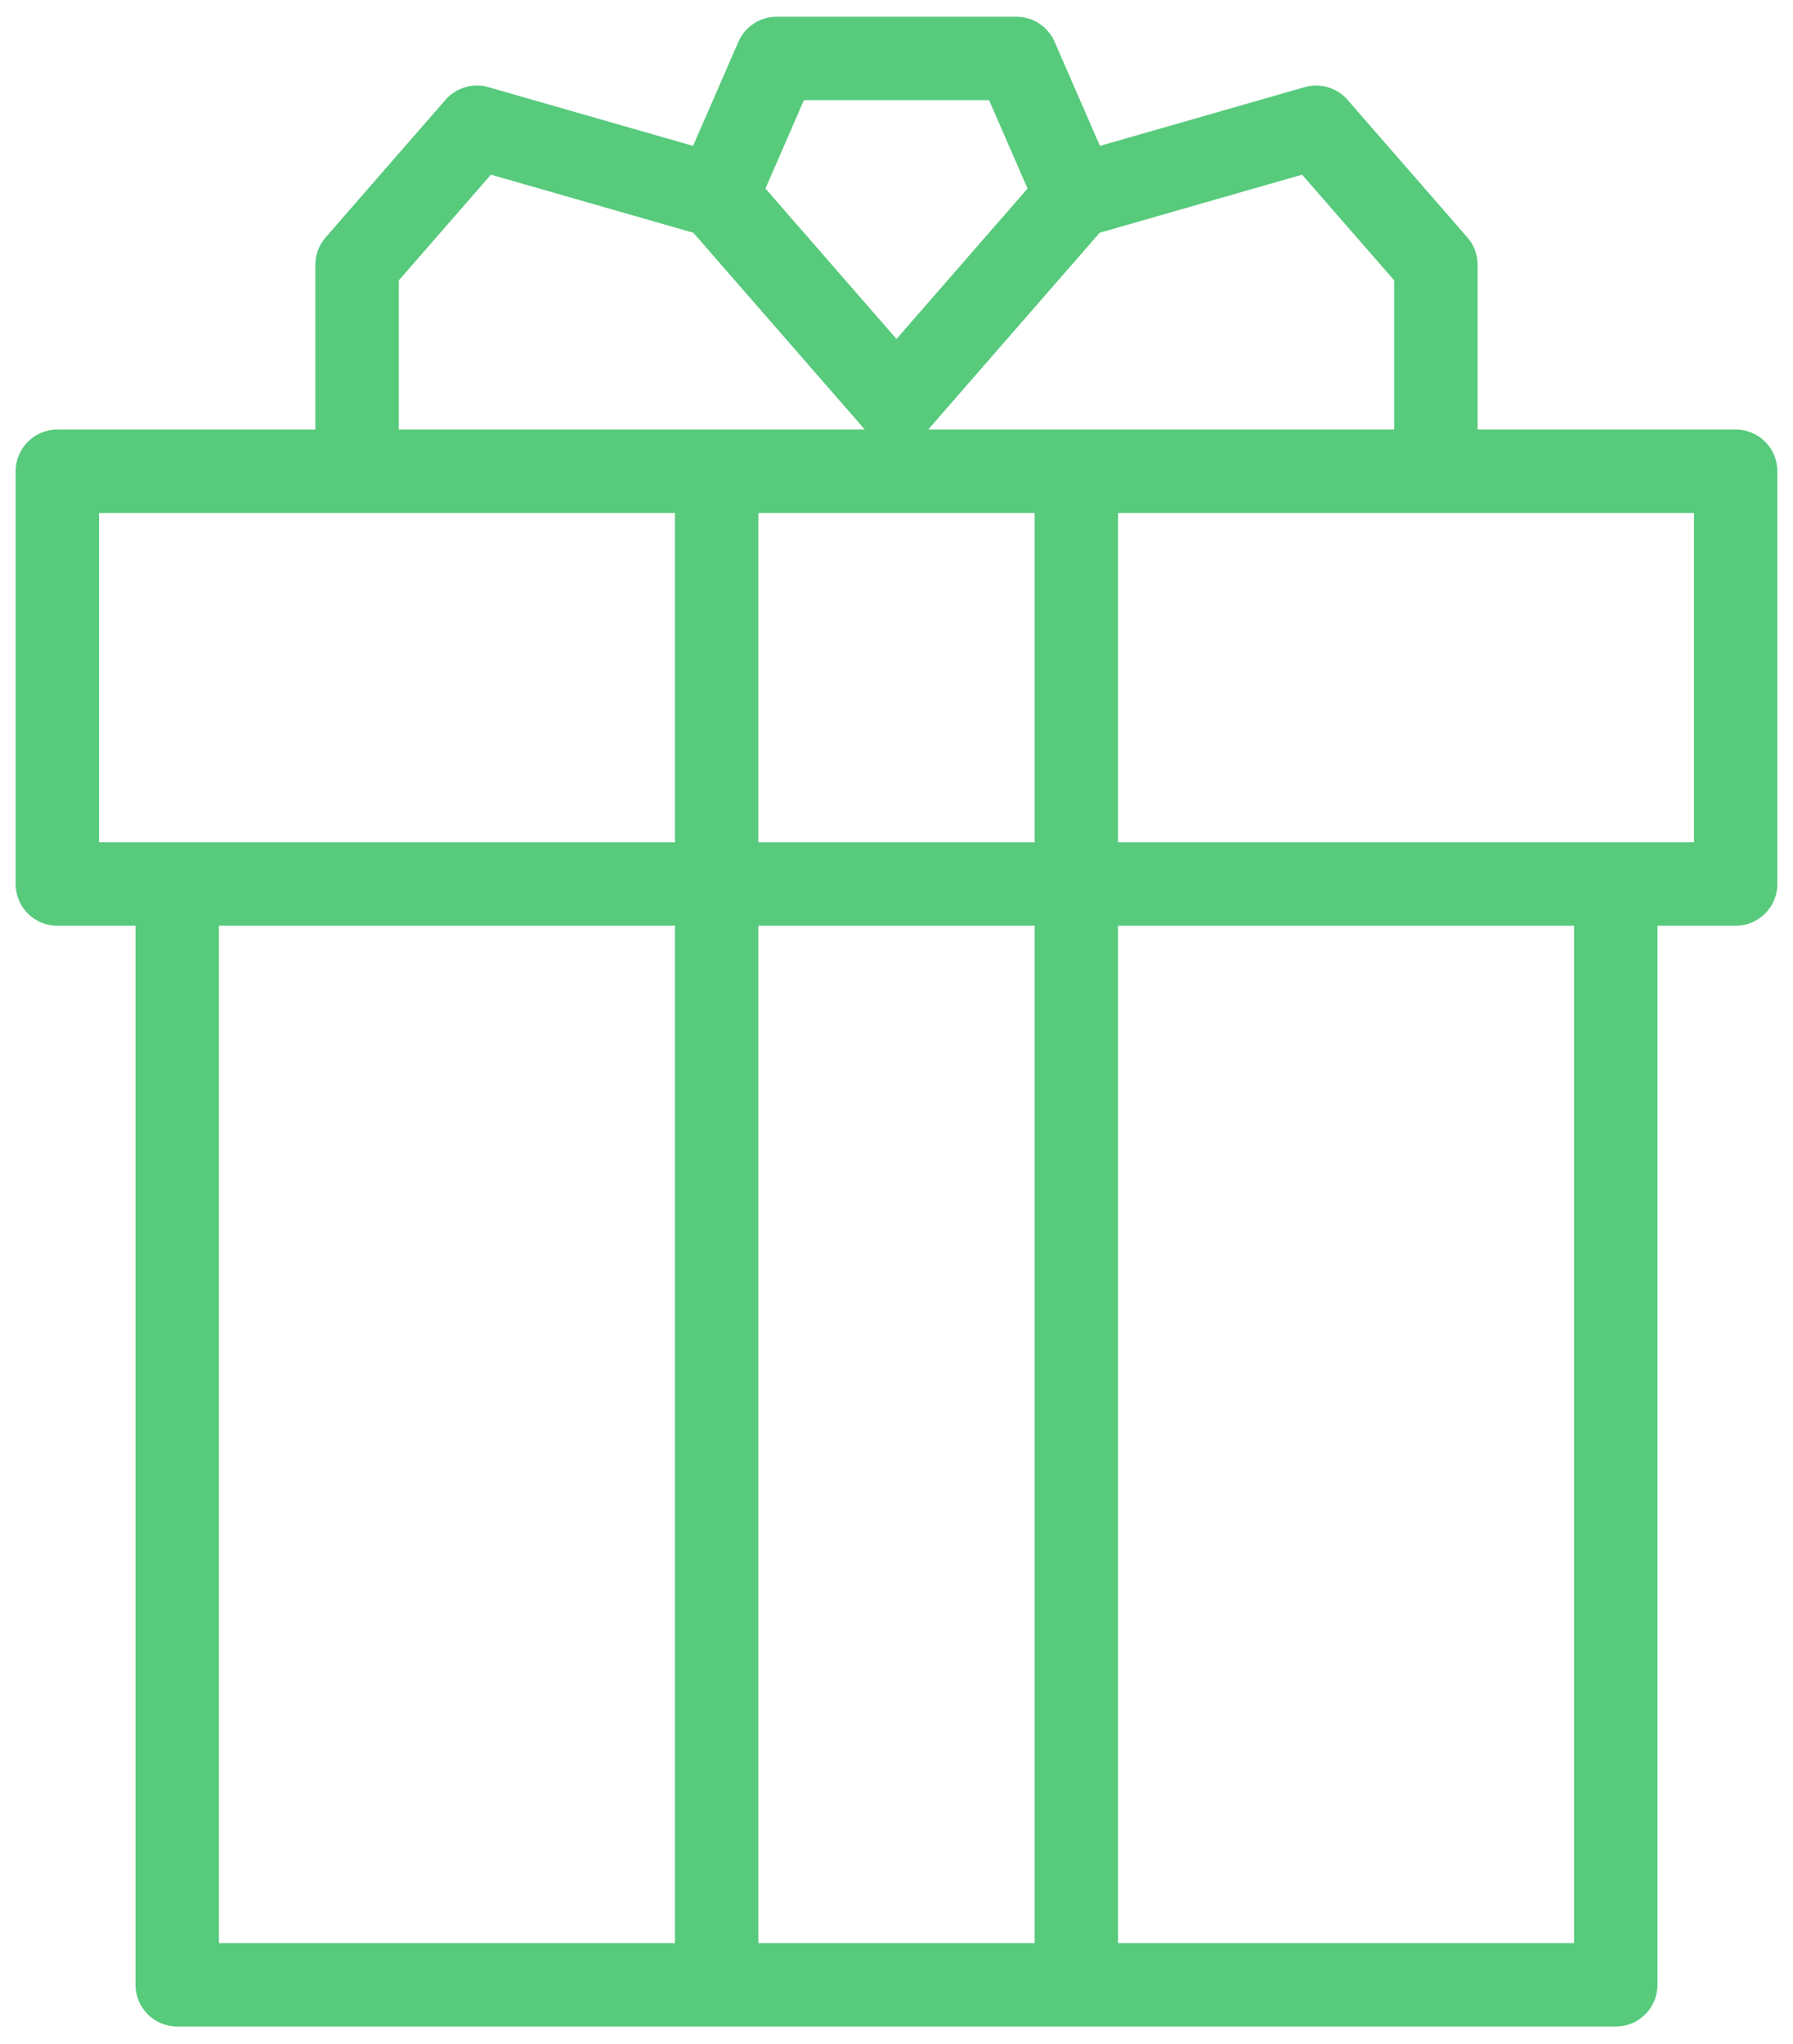 <svg width="86" height="98" viewBox="0 0 86 98" fill="none" xmlns="http://www.w3.org/2000/svg">
<path fill-rule="evenodd" clip-rule="evenodd" d="M37.25 0.803C36.454 0.803 35.734 1.274 35.416 2.004L33.242 6.995L23.427 4.179C22.68 3.965 21.877 4.202 21.367 4.787L15.617 11.385C15.3 11.749 15.125 12.216 15.125 12.699V20.595H2.75C1.645 20.595 0.75 21.491 0.75 22.595V42.388C0.75 43.492 1.645 44.388 2.75 44.388H6.5V95.168C6.5 96.272 7.395 97.168 8.5 97.168H34.375H51.625H77.5C78.605 97.168 79.5 96.272 79.5 95.168V44.388H83.25C84.355 44.388 85.25 43.492 85.25 42.388V22.595C85.25 21.491 84.355 20.595 83.25 20.595H70.875V12.699C70.875 12.216 70.7 11.749 70.383 11.385L64.633 4.787C64.123 4.202 63.32 3.965 62.574 4.179L52.758 6.995L50.584 2.004C50.266 1.274 49.546 0.803 48.75 0.803H43H37.25ZM19.125 20.595V13.448L23.547 8.375L33.255 11.16L41.479 20.595H34.375H19.125ZM17.125 24.595H4.75V40.388H8.5H32.375V24.595H17.125ZM66.875 13.448V20.595H51.625H44.521L52.745 11.16L62.453 8.375L66.875 13.448ZM36.714 9.04L38.56 4.803H43H47.44L49.286 9.04L43 16.253L36.714 9.04ZM49.625 24.595V40.388H36.375V24.595H49.625ZM53.625 40.388V24.595H68.875H81.25V40.388H77.5H53.625ZM36.375 93.168V44.388H49.625V93.168H36.375ZM32.375 44.388V93.168H10.5V44.388H32.375ZM53.625 44.388V93.168H75.5V44.388H53.625Z" fill="#57CA7C"/>
</svg>
